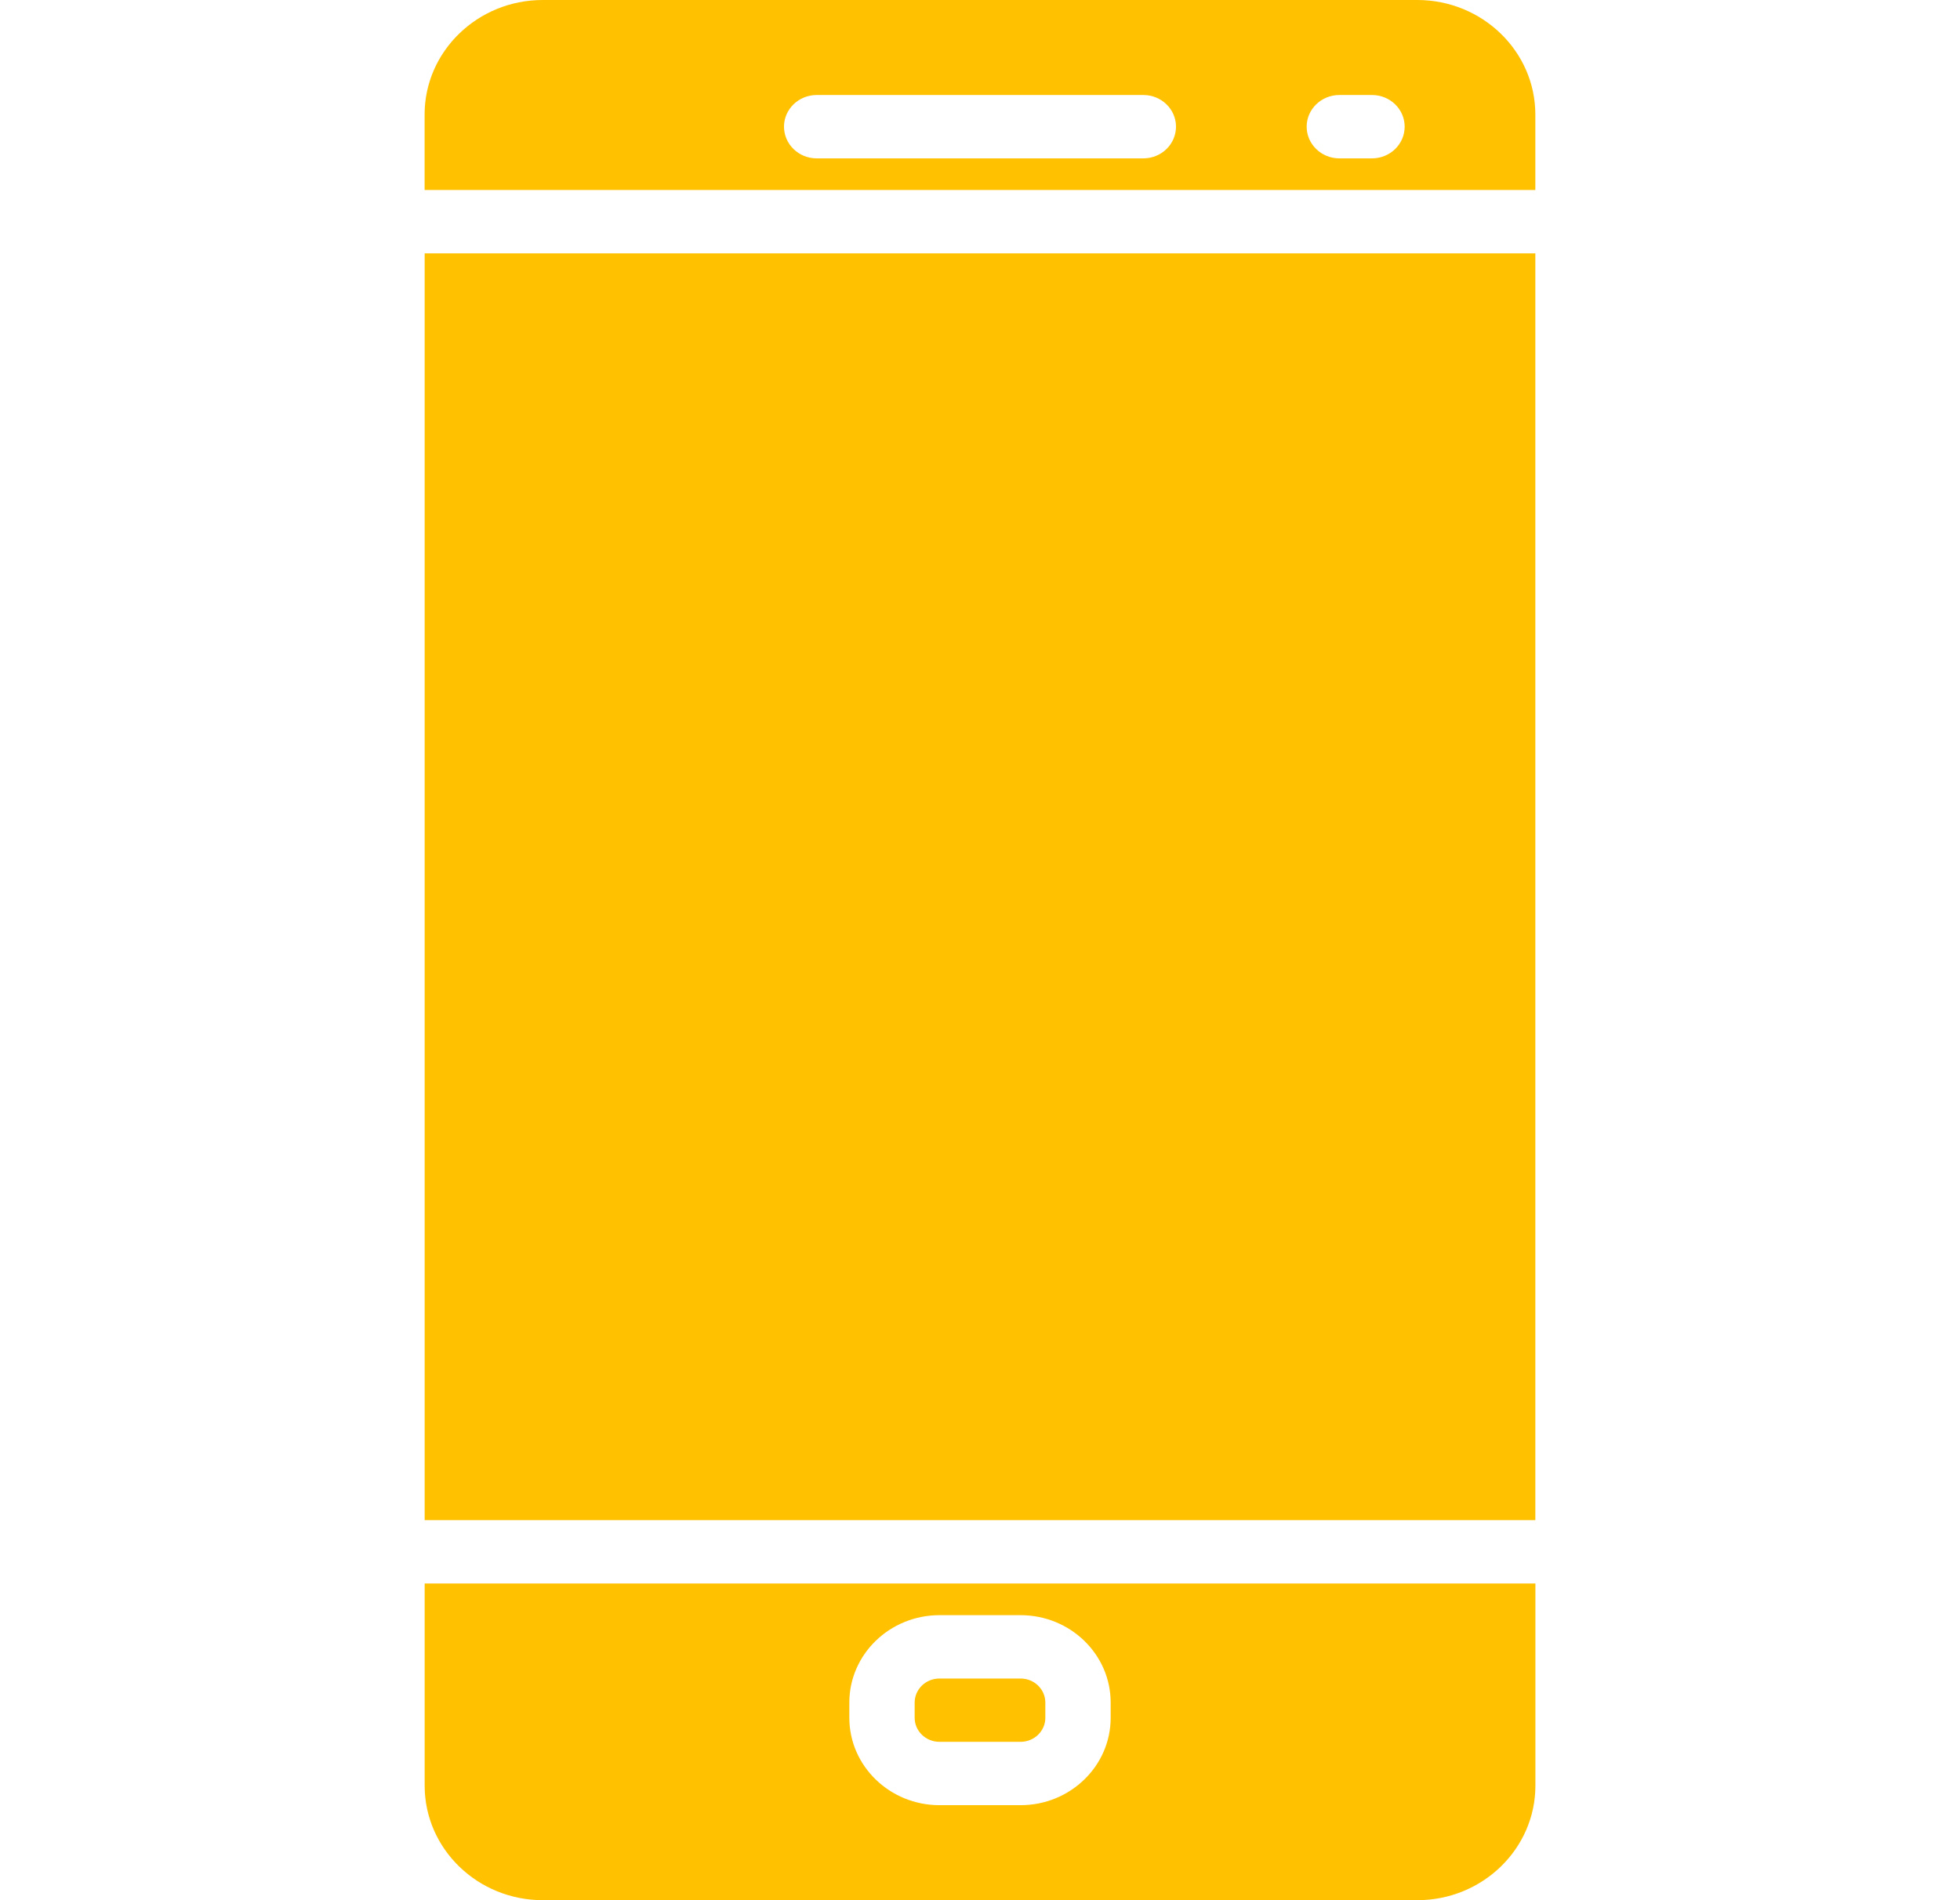 <?xml version="1.0" encoding="UTF-8"?> <svg xmlns="http://www.w3.org/2000/svg" width="33" height="32" viewBox="0 0 33 32" fill="none"> <path d="M23.862 0H9.138C8.041 0 7.149 0.865 7.149 1.928V3.2H25.85V1.928C25.85 0.865 24.958 0 23.862 0ZM19.25 2.667H13.75C13.447 2.667 13.2 2.428 13.2 2.133C13.2 1.839 13.447 1.6 13.75 1.6H19.25C19.554 1.6 19.8 1.839 19.8 2.133C19.8 2.428 19.554 2.667 19.25 2.667ZM23.1 2.667H22.55C22.247 2.667 22 2.428 22 2.133C22 1.839 22.247 1.6 22.55 1.6H23.1C23.404 1.6 23.65 1.839 23.65 2.133C23.65 2.428 23.404 2.667 23.1 2.667Z" fill="#FFC100"></path> <path d="M17.183 28.267H15.817C15.587 28.267 15.4 28.448 15.4 28.672V28.929C15.4 29.152 15.587 29.333 15.817 29.333H17.183C17.413 29.333 17.6 29.152 17.6 28.929V28.672C17.6 28.448 17.413 28.267 17.183 28.267Z" fill="#FFC100"></path> <path d="M25.85 4.267H7.15V25.6H25.85V4.267Z" fill="#FFC100"></path> <path d="M7.15 26.667V30.072C7.15 31.135 8.042 32 9.139 32H23.863C24.959 32 25.851 31.135 25.851 30.072V26.667H7.15ZM18.7 28.929C18.7 29.74 18.02 30.4 17.183 30.4H15.818C14.981 30.4 14.3 29.74 14.3 28.929V28.671C14.3 27.86 14.981 27.2 15.818 27.2H17.183C18.02 27.2 18.7 27.86 18.7 28.671V28.929Z" fill="#FFC100"></path> </svg> 